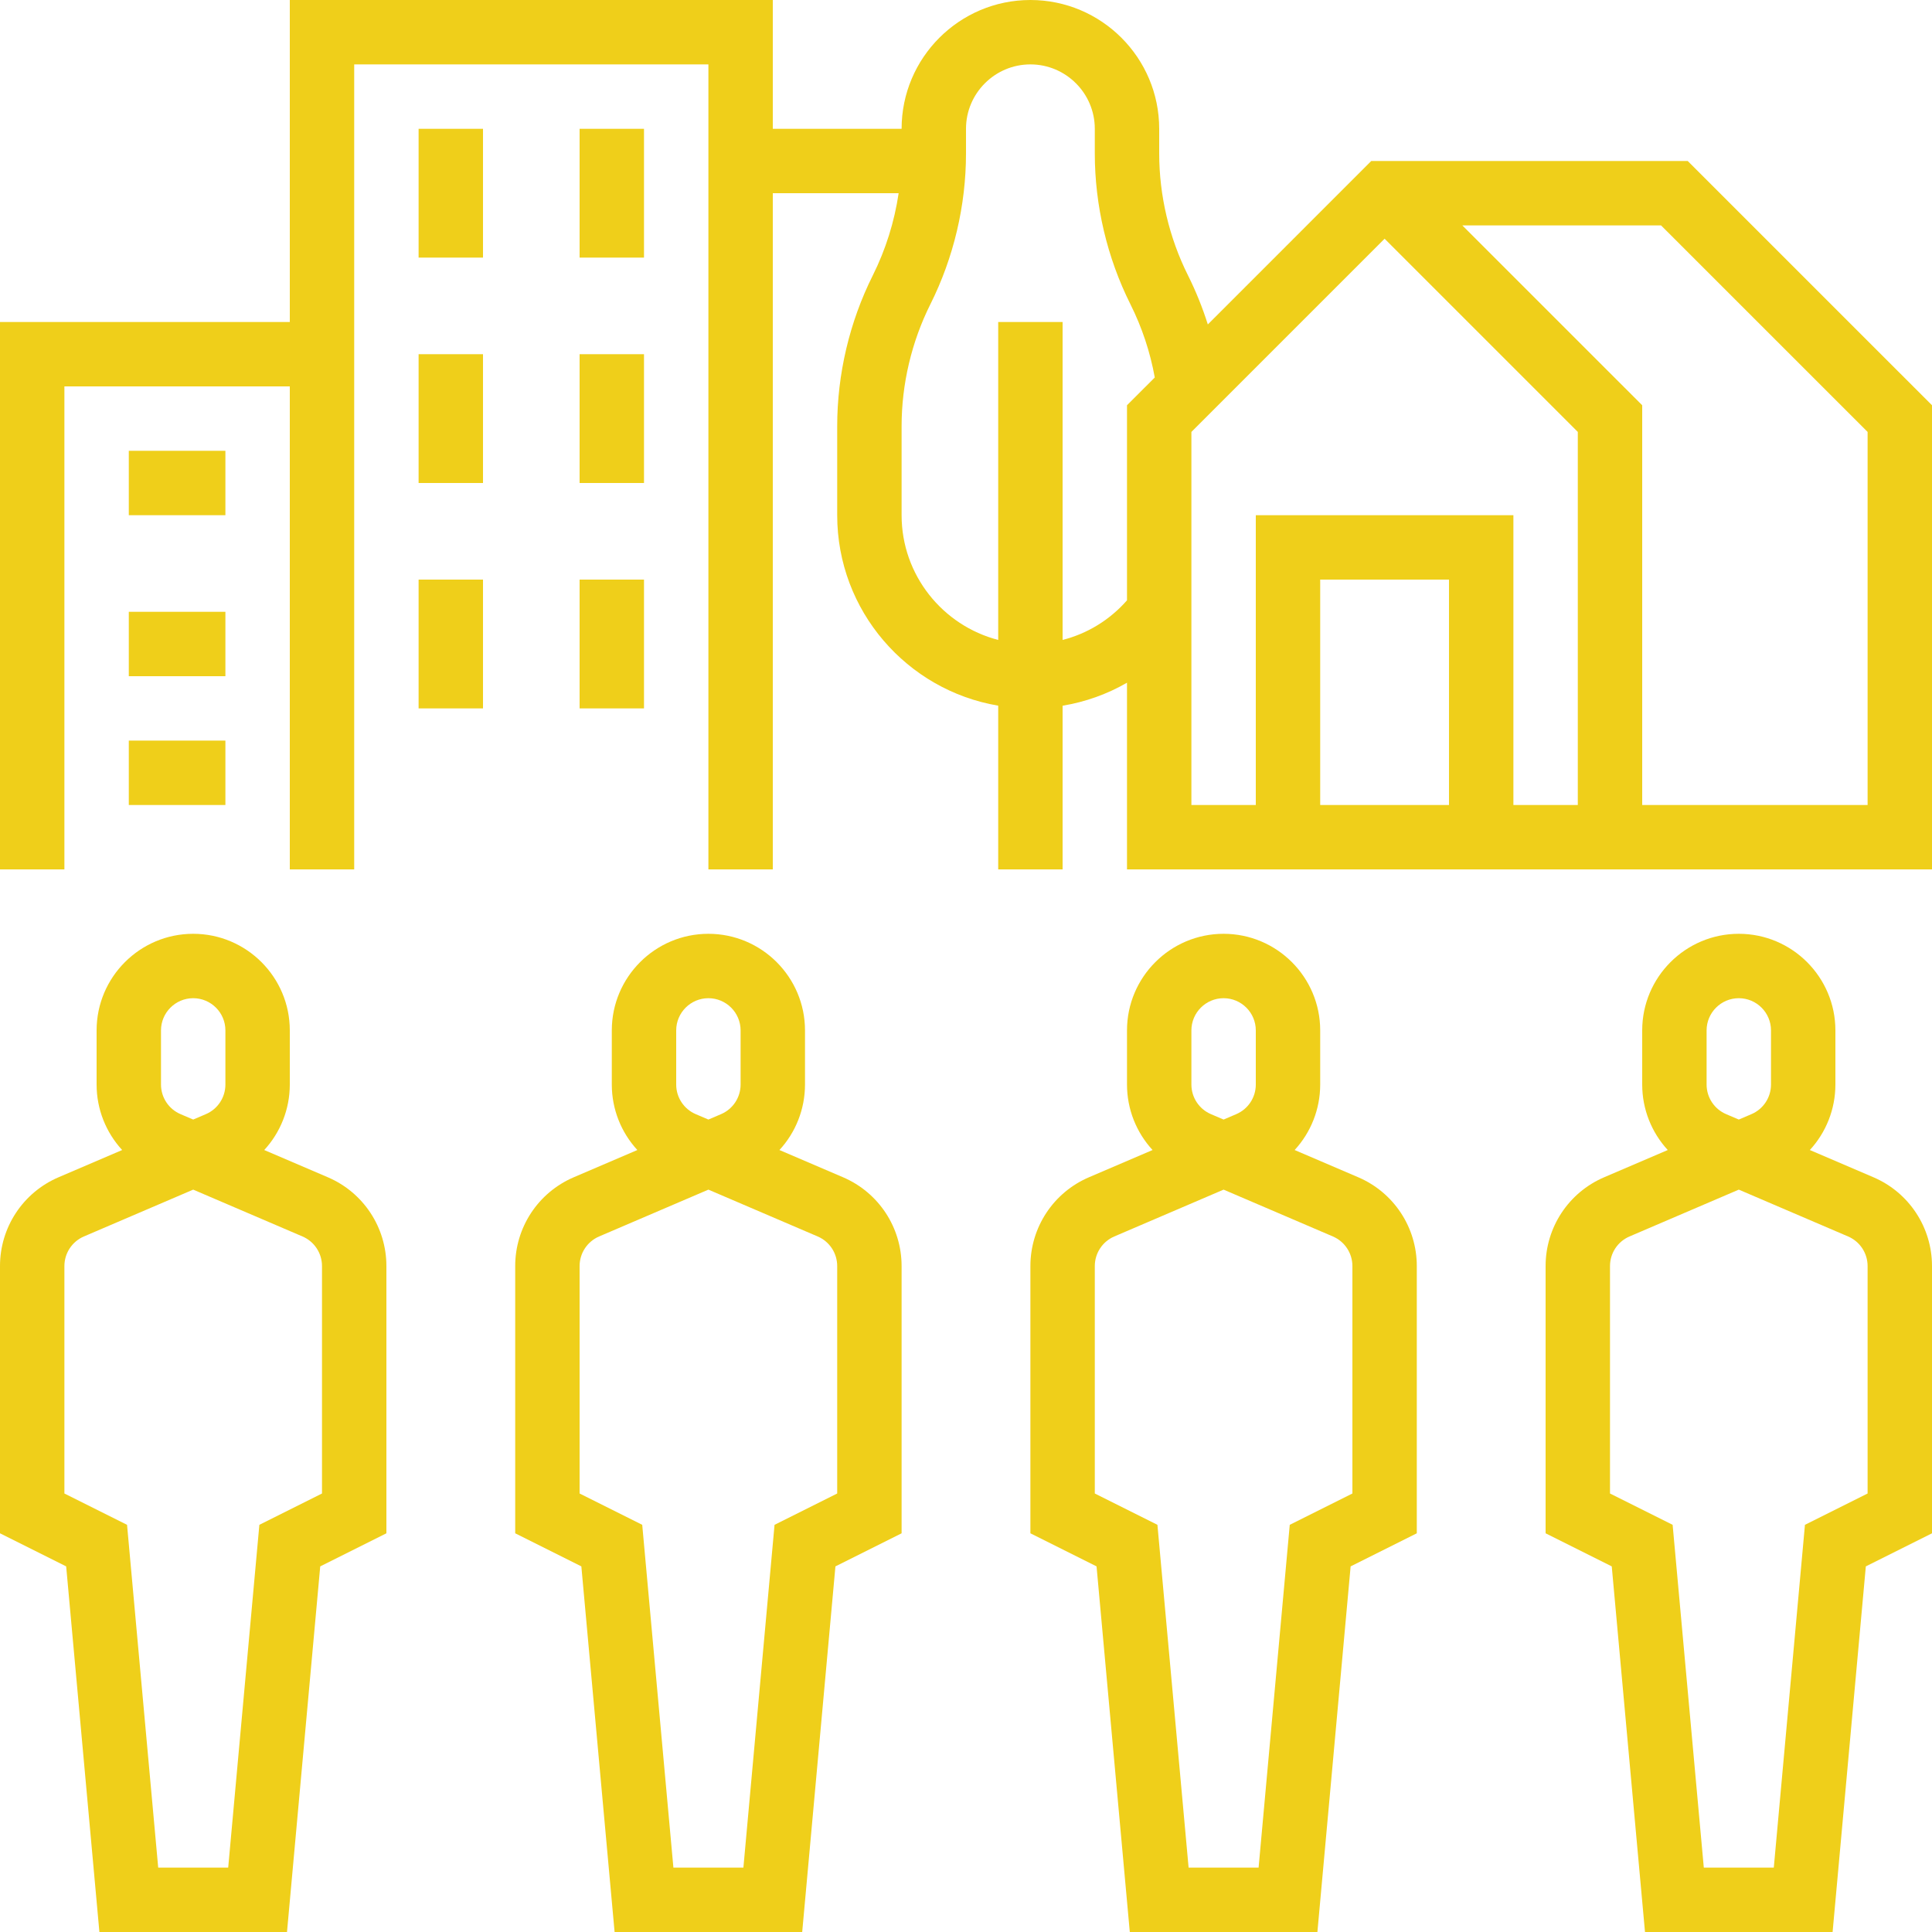 <svg xmlns="http://www.w3.org/2000/svg" xmlns:xlink="http://www.w3.org/1999/xlink" width="500" zoomAndPan="magnify" viewBox="0 0 375 375" height="500" preserveAspectRatio="xMidYMid meet" version="1.0"><rect x="-37.5" width="450" fill="#ffffff" y="-37.5" height="450" fill-opacity="1"/><rect x="-37.5" width="450" fill="#ffffff" y="-37.5" height="450" fill-opacity="1"/><rect x="-37.5" width="450" fill="#ffffff" y="-37.5" height="450" fill-opacity="1"/><path fill="#efcf1a" d="M 362.5 156.25 L 318.75 156.25 L 318.75 78.66 L 283.836 43.75 L 322.41 43.75 L 362.5 83.836 Z M 306.25 156.25 L 293.75 156.25 L 293.75 100 L 243.75 100 L 243.75 156.25 L 231.25 156.25 L 231.25 83.836 L 268.75 46.336 L 306.25 83.836 Z M 281.25 156.25 L 256.25 156.25 L 256.25 112.5 L 281.25 112.5 Z M 218.75 78.66 L 218.75 116.523 C 215.398 120.336 211.066 122.984 206.25 124.211 L 206.25 62.5 L 193.75 62.5 L 193.75 124.211 C 182.98 121.426 175 111.629 175 100 L 175 82.727 C 175 74.547 176.934 66.355 180.59 59.047 C 185.109 50.008 187.5 39.883 187.5 29.773 L 187.5 25 C 187.5 18.109 193.109 12.5 200 12.5 C 206.891 12.5 212.5 18.109 212.5 25 L 212.5 29.773 C 212.5 39.883 214.891 50.008 219.41 59.047 C 221.664 63.555 223.25 68.324 224.141 73.27 Z M 327.586 31.25 L 266.16 31.25 L 234.438 62.973 C 233.406 59.715 232.129 56.531 230.59 53.453 C 226.934 46.141 225 37.953 225 29.773 L 225 25 C 225 11.215 213.785 0 200 0 C 186.215 0 175 11.215 175 25 L 150 25 L 150 0 L 56.25 0 L 56.25 62.5 L 0 62.5 L 0 168.75 L 12.5 168.75 L 12.5 75 L 56.25 75 L 56.25 168.75 L 68.75 168.75 L 68.75 12.5 L 137.5 12.5 L 137.5 168.75 L 150 168.75 L 150 37.5 L 174.426 37.5 C 173.605 43.039 171.91 48.453 169.41 53.453 C 164.891 62.492 162.5 72.617 162.5 82.727 L 162.5 100 C 162.5 118.547 176.039 133.984 193.75 136.969 L 193.75 168.75 L 206.25 168.75 L 206.25 136.98 C 210.691 136.242 214.914 134.73 218.75 132.512 L 218.75 168.75 L 375 168.75 L 375 78.66 L 327.586 31.25 " fill-opacity="1" fill-rule="nonzero"/><path fill="#efcf1a" d="M 81.25 50 L 93.75 50 L 93.75 25 L 81.25 25 L 81.25 50 " fill-opacity="1" fill-rule="nonzero"/><path fill="#efcf1a" d="M 125 25 L 112.5 25 L 112.5 50 L 125 50 L 125 25 " fill-opacity="1" fill-rule="nonzero"/><path fill="#efcf1a" d="M 81.25 93.75 L 93.75 93.75 L 93.75 68.75 L 81.25 68.75 L 81.25 93.75 " fill-opacity="1" fill-rule="nonzero"/><path fill="#efcf1a" d="M 112.5 93.75 L 125 93.75 L 125 68.75 L 112.5 68.75 L 112.5 93.75 " fill-opacity="1" fill-rule="nonzero"/><path fill="#efcf1a" d="M 81.25 137.5 L 93.75 137.5 L 93.75 112.5 L 81.25 112.5 L 81.25 137.5 " fill-opacity="1" fill-rule="nonzero"/><path fill="#efcf1a" d="M 112.5 137.5 L 125 137.5 L 125 112.5 L 112.5 112.5 L 112.5 137.5 " fill-opacity="1" fill-rule="nonzero"/><path fill="#efcf1a" d="M 43.75 87.5 L 25 87.5 L 25 100 L 43.75 100 L 43.75 87.5 " fill-opacity="1" fill-rule="nonzero"/><path fill="#efcf1a" d="M 25 131.25 L 43.75 131.25 L 43.75 118.75 L 25 118.75 L 25 131.25 " fill-opacity="1" fill-rule="nonzero"/><path fill="#efcf1a" d="M 25 156.25 L 43.75 156.25 L 43.75 143.75 L 25 143.75 L 25 156.25 " fill-opacity="1" fill-rule="nonzero"/><path fill="#efcf1a" d="M 62.5 289.887 L 50.344 295.965 L 44.293 362.5 L 30.707 362.5 L 24.66 295.965 L 12.5 289.887 L 12.5 245.742 C 12.5 243.242 13.984 240.984 16.289 239.996 L 37.5 230.906 L 58.711 239.996 C 61.016 240.984 62.5 243.242 62.5 245.742 Z M 31.25 200 C 31.25 196.555 34.055 193.75 37.5 193.75 C 40.945 193.75 43.75 196.555 43.75 200 L 43.75 210.508 C 43.75 213.008 42.266 215.266 39.961 216.254 L 37.5 217.305 L 35.039 216.254 C 32.734 215.266 31.25 213.008 31.25 210.508 Z M 63.637 228.508 L 51.289 223.219 C 54.418 219.824 56.25 215.316 56.25 210.508 L 56.25 200 C 56.25 189.66 47.84 181.25 37.5 181.25 C 27.16 181.25 18.75 189.66 18.75 200 L 18.75 210.508 C 18.75 215.316 20.582 219.824 23.711 223.219 L 11.363 228.508 C 4.461 231.465 0 238.23 0 245.742 L 0 297.613 L 12.844 304.035 L 19.293 375 L 55.707 375 L 62.156 304.035 L 75 297.613 L 75 245.742 C 75 238.23 70.539 231.465 63.637 228.508 " fill-opacity="1" fill-rule="nonzero"/><path fill="#efcf1a" d="M 162.5 289.887 L 150.34 295.965 L 144.293 362.5 L 130.707 362.5 L 124.656 295.965 L 112.5 289.887 L 112.5 245.742 C 112.5 243.242 113.984 240.984 116.289 239.996 L 137.5 230.906 L 158.711 239.996 C 161.016 240.984 162.5 243.242 162.5 245.742 Z M 131.25 200 C 131.25 196.555 134.055 193.75 137.5 193.75 C 140.945 193.75 143.75 196.555 143.75 200 L 143.75 210.508 C 143.75 213.008 142.266 215.266 139.961 216.254 L 137.5 217.305 L 135.039 216.254 C 132.734 215.266 131.25 213.008 131.25 210.508 Z M 163.637 228.508 L 151.289 223.219 C 154.418 219.824 156.25 215.316 156.25 210.508 L 156.25 200 C 156.25 189.66 147.84 181.25 137.5 181.25 C 127.16 181.25 118.75 189.66 118.75 200 L 118.75 210.508 C 118.75 215.316 120.582 219.824 123.711 223.219 L 111.363 228.508 C 104.461 231.465 100 238.23 100 245.742 L 100 297.613 L 112.84 304.035 L 119.293 375 L 155.707 375 L 162.156 304.035 L 175 297.613 L 175 245.742 C 175 238.23 170.539 231.465 163.637 228.508 " fill-opacity="1" fill-rule="nonzero"/><path fill="#efcf1a" d="M 262.5 289.887 L 250.34 295.965 L 244.293 362.5 L 230.707 362.5 L 224.656 295.965 L 212.5 289.887 L 212.5 245.742 C 212.5 243.242 213.984 240.984 216.289 239.996 L 237.5 230.906 L 258.711 239.996 C 261.016 240.984 262.5 243.242 262.5 245.742 Z M 231.25 200 C 231.25 196.555 234.055 193.75 237.5 193.75 C 240.945 193.75 243.75 196.555 243.75 200 L 243.75 210.508 C 243.75 213.008 242.266 215.266 239.961 216.254 L 237.5 217.305 L 235.039 216.254 C 232.734 215.266 231.25 213.008 231.25 210.508 Z M 263.637 228.508 L 251.289 223.219 C 254.418 219.824 256.25 215.316 256.25 210.508 L 256.25 200 C 256.25 189.66 247.84 181.25 237.5 181.25 C 227.16 181.25 218.75 189.66 218.75 200 L 218.75 210.508 C 218.75 215.316 220.582 219.824 223.711 223.219 L 211.363 228.508 C 204.461 231.465 200 238.23 200 245.742 L 200 297.613 L 212.84 304.035 L 219.293 375 L 255.707 375 L 262.156 304.035 L 275 297.613 L 275 245.742 C 275 238.23 270.539 231.465 263.637 228.508 " fill-opacity="1" fill-rule="nonzero"/><path fill="#efcf1a" d="M 362.5 289.887 L 350.34 295.965 L 344.293 362.5 L 330.707 362.5 L 324.656 295.965 L 312.5 289.887 L 312.5 245.742 C 312.5 243.242 313.984 240.984 316.289 239.996 L 337.5 230.906 L 358.711 239.996 C 361.016 240.984 362.5 243.242 362.5 245.742 Z M 331.25 200 C 331.25 196.555 334.055 193.75 337.5 193.75 C 340.945 193.75 343.75 196.555 343.75 200 L 343.75 210.508 C 343.75 213.008 342.266 215.266 339.961 216.254 L 337.5 217.305 L 335.039 216.254 C 332.734 215.266 331.25 213.008 331.25 210.508 Z M 363.637 228.508 L 351.289 223.219 C 354.418 219.824 356.25 215.316 356.25 210.508 L 356.25 200 C 356.25 189.66 347.84 181.25 337.5 181.25 C 327.16 181.25 318.75 189.66 318.75 200 L 318.75 210.508 C 318.75 215.316 320.582 219.824 323.711 223.219 L 311.363 228.508 C 304.461 231.465 300 238.23 300 245.742 L 300 297.613 L 312.84 304.035 L 319.293 375 L 355.707 375 L 362.156 304.035 L 375 297.613 L 375 245.742 C 375 238.23 370.539 231.465 363.637 228.508 " fill-opacity="1" fill-rule="nonzero"/></svg>